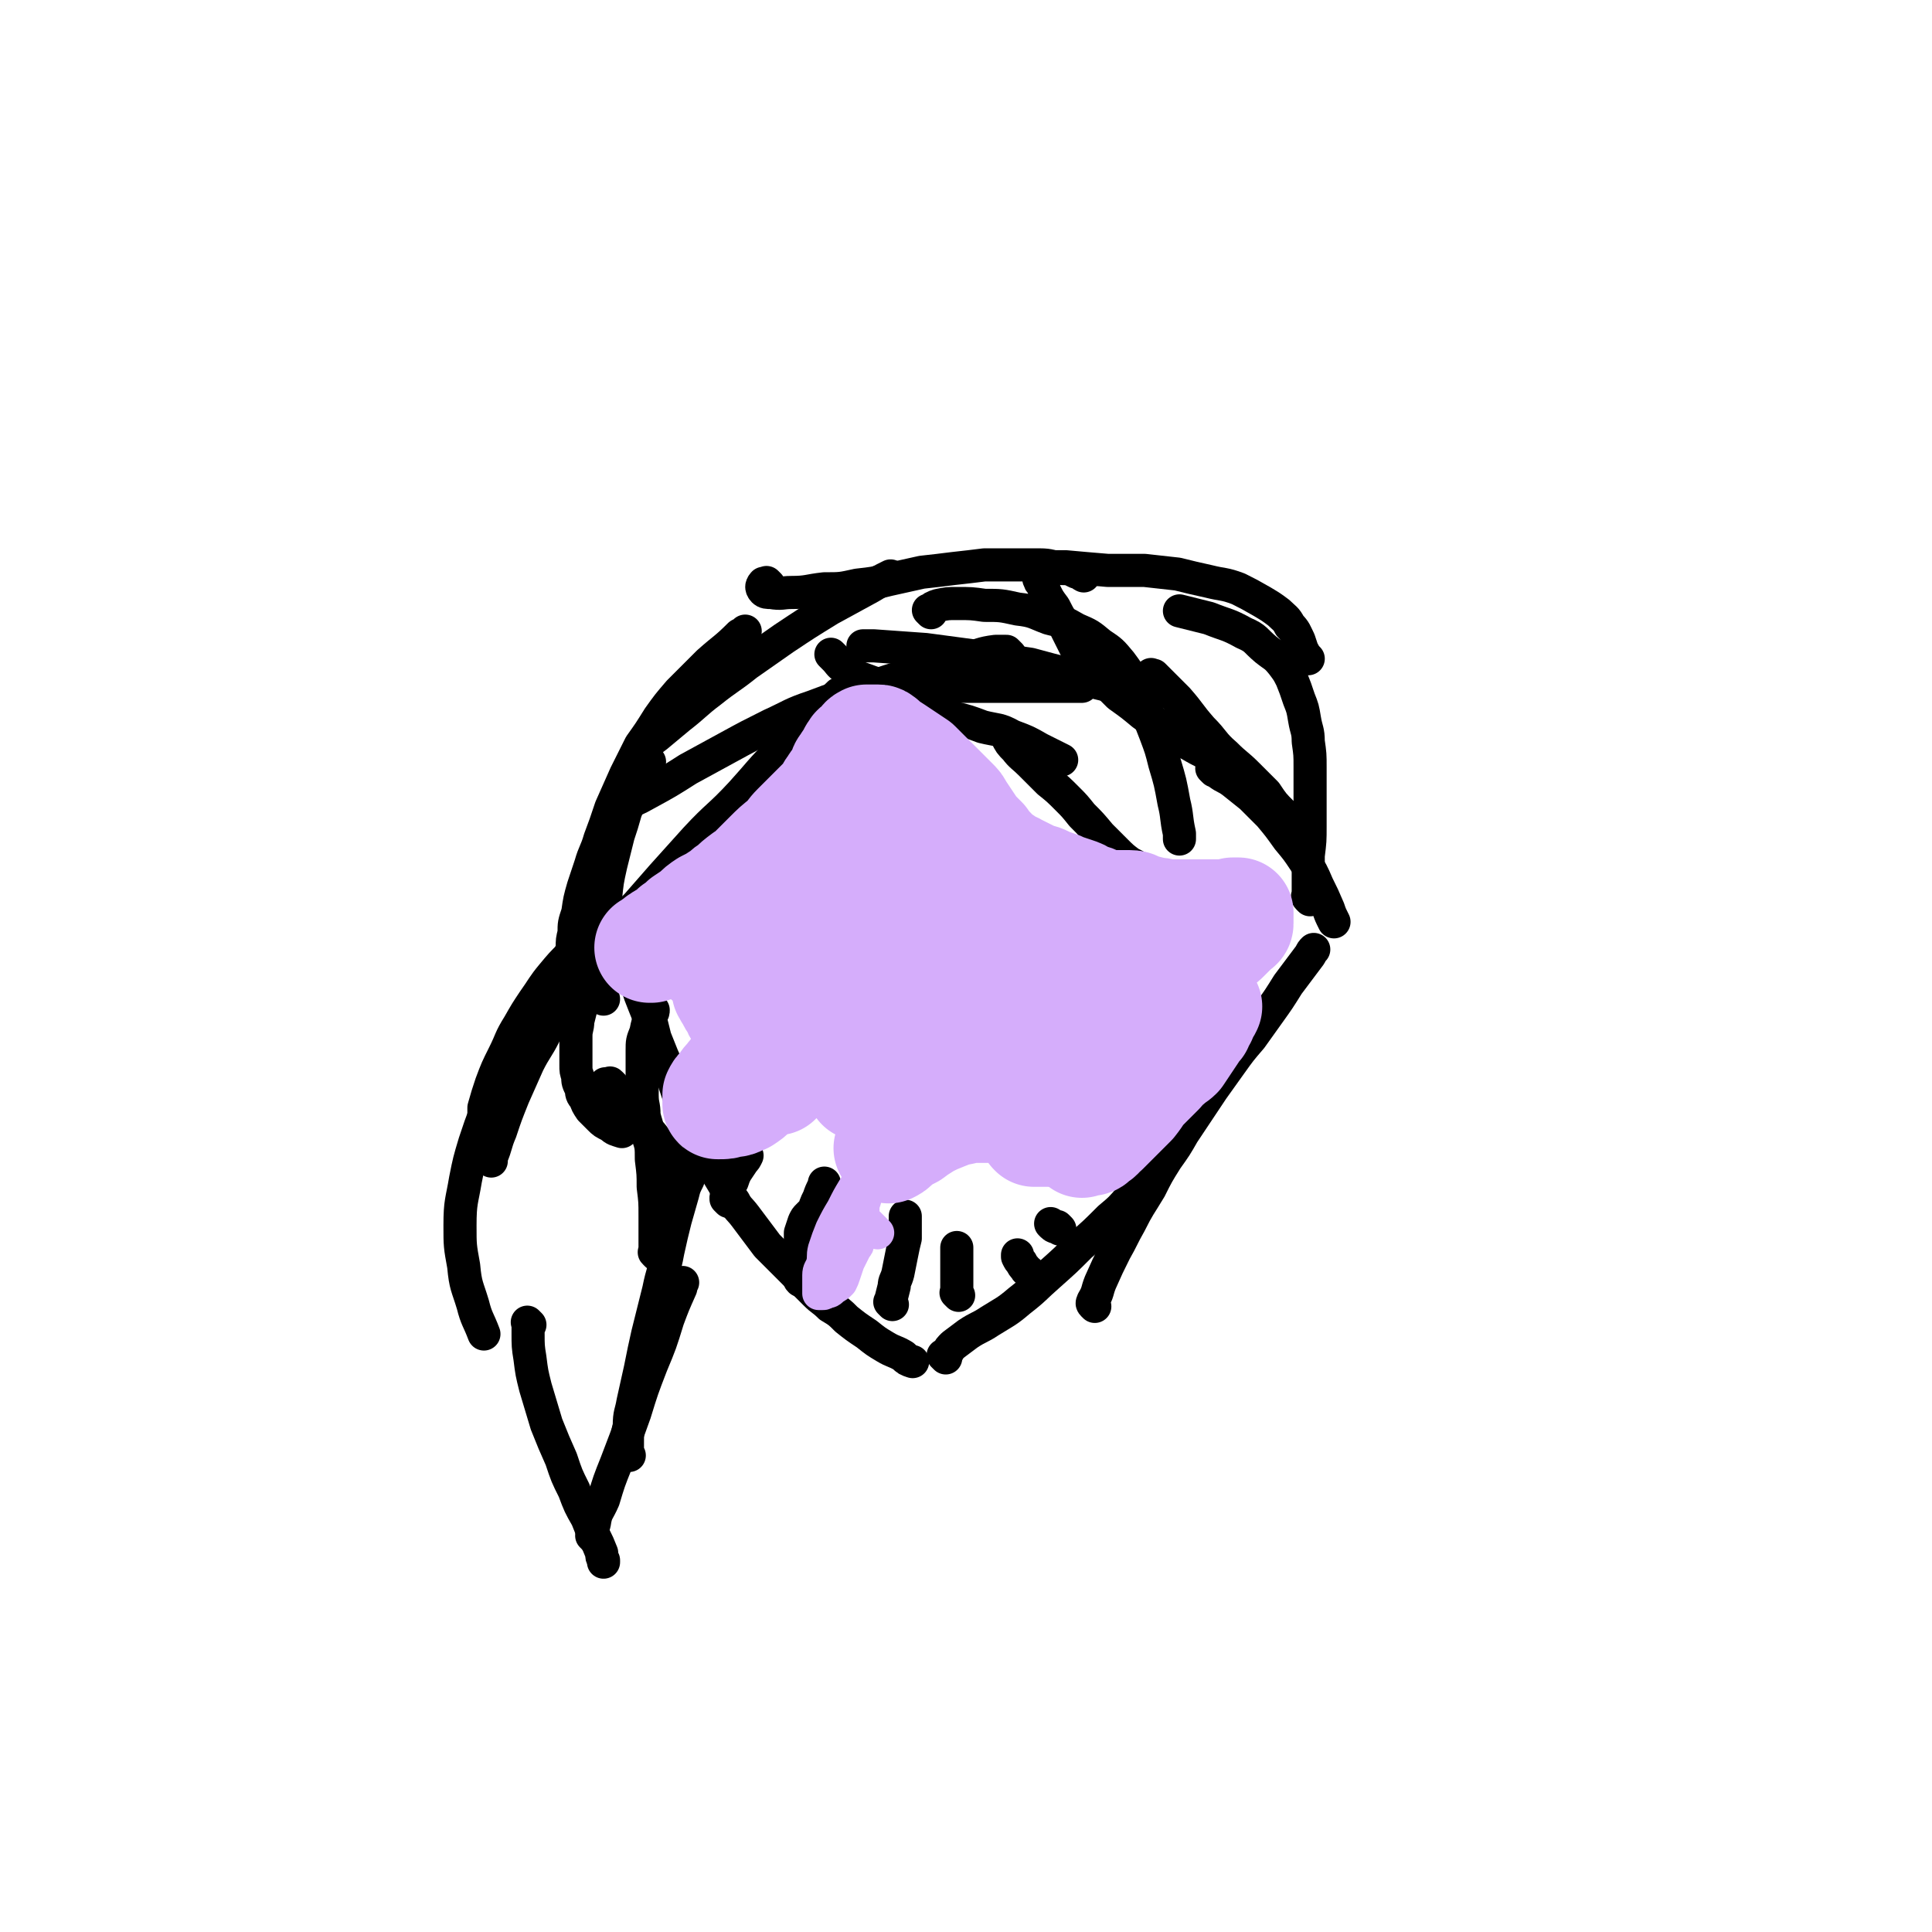 <svg viewBox='0 0 1050 1050' version='1.1' xmlns='http://www.w3.org/2000/svg' xmlns:xlink='http://www.w3.org/1999/xlink'><g fill='none' stroke='#000000' stroke-width='18' stroke-linecap='round' stroke-linejoin='round'><path d='M336,509c-1,-1 -1,-1 -1,-1 -1,-1 0,0 0,0 0,0 0,0 0,0 0,0 0,-1 0,0 -1,0 0,0 0,1 1,1 1,1 2,3 1,2 1,2 2,5 1,4 1,4 3,8 2,5 2,5 4,10 2,6 2,6 4,11 2,5 2,5 4,10 1,4 1,4 2,8 2,5 2,5 4,10 3,7 3,6 6,13 2,6 2,6 4,12 3,6 3,6 6,12 2,6 2,6 5,12 3,5 3,5 6,10 3,5 3,5 6,10 3,5 2,5 6,10 2,4 3,4 6,8 3,4 3,4 6,8 3,4 3,4 6,8 4,4 4,4 8,8 3,3 3,3 6,6 3,3 3,3 6,6 3,3 3,3 6,6 4,4 4,3 8,7 5,3 5,3 9,7 5,4 5,4 11,8 5,4 5,4 10,7 5,3 5,2 10,5 2,2 2,2 5,3 '/><path d='M514,738c-1,-1 -1,-1 -1,-1 -1,-1 0,0 0,0 1,-1 1,-1 2,-2 1,-2 1,-2 3,-4 4,-3 4,-3 8,-6 6,-4 6,-3 12,-7 8,-5 9,-5 16,-11 9,-7 8,-7 16,-14 9,-8 9,-8 17,-16 8,-7 8,-7 16,-15 6,-5 6,-5 12,-12 4,-4 4,-4 8,-10 4,-4 3,-5 7,-10 3,-5 3,-5 7,-10 4,-6 4,-6 9,-13 2,-3 2,-3 5,-7 '/><path d='M595,710c-1,-1 -1,-1 -1,-1 -1,-1 0,-1 0,-2 3,-5 2,-5 4,-10 4,-9 4,-9 8,-17 4,-7 4,-8 8,-15 5,-10 5,-9 11,-19 4,-8 4,-8 9,-16 5,-7 5,-7 9,-14 4,-6 4,-6 8,-12 4,-6 4,-6 8,-12 5,-7 5,-7 10,-14 5,-7 5,-7 11,-14 5,-7 5,-7 10,-14 5,-7 5,-7 10,-15 6,-8 6,-8 12,-16 1,-2 1,-2 2,-3 '/><path d='M337,505c-1,-1 -1,-1 -1,-1 -1,-1 0,0 0,0 0,0 -1,0 -2,0 -1,0 -1,0 -2,1 0,0 0,0 -1,1 0,0 0,0 -1,0 0,0 0,0 0,0 0,0 0,0 0,0 -1,-1 0,0 0,0 0,0 0,0 0,0 1,-1 1,-1 2,-2 3,-2 3,-1 6,-4 4,-4 4,-4 8,-8 7,-8 7,-8 14,-16 9,-10 9,-10 18,-20 12,-13 13,-12 25,-25 10,-11 10,-12 21,-23 9,-10 10,-10 20,-20 6,-6 6,-5 12,-11 '/><path d='M453,357c-1,-1 -1,-1 -1,-1 -1,-1 0,0 0,0 1,1 1,1 2,2 2,2 2,3 5,5 4,3 4,4 10,6 8,3 8,3 17,4 11,1 11,0 22,0 14,0 14,0 27,0 13,0 13,0 25,0 12,0 12,0 23,0 3,0 3,0 5,0 '/><path d='M480,378c-1,-1 -1,-1 -1,-1 -1,-1 0,0 0,0 1,0 1,0 2,0 4,1 4,1 7,2 7,2 7,2 14,5 8,3 8,3 16,6 8,2 8,2 16,5 8,2 9,1 16,5 8,3 8,3 15,7 6,3 6,3 12,6 '/><path d='M548,400c-1,-1 -1,-1 -1,-1 -1,-1 0,0 0,0 0,1 0,1 0,1 2,4 2,4 5,7 3,4 4,4 8,8 5,5 5,5 10,10 5,4 5,4 10,9 4,4 4,4 8,9 5,5 5,5 10,11 4,4 4,4 8,8 4,4 4,4 8,7 4,2 4,2 8,5 5,2 5,2 10,5 2,1 2,1 5,3 '/><path d='M604,466c-1,-1 -1,-1 -1,-1 -1,-1 0,0 0,0 1,0 1,0 2,1 3,1 3,1 6,3 4,3 4,3 8,6 6,5 6,5 12,9 4,4 4,4 8,8 4,3 5,2 9,6 5,3 5,3 10,7 3,2 3,2 5,4 '/><path d='M332,510c-1,-1 -1,-1 -1,-1 -1,-1 0,0 0,0 0,0 0,0 0,0 0,0 0,0 0,0 -1,-1 -1,0 -2,0 -1,0 -1,0 -3,1 -4,1 -4,1 -7,3 -5,3 -5,3 -9,6 -5,5 -5,5 -10,11 -5,6 -5,7 -10,14 -4,6 -4,6 -8,13 -5,8 -4,8 -8,16 -4,8 -4,8 -7,16 -2,6 -2,6 -4,13 0,4 0,4 0,8 0,0 0,0 0,1 '/><path d='M319,527c-1,-1 -1,-1 -1,-1 -1,-1 0,0 0,0 0,0 0,0 0,0 0,0 0,0 0,0 -1,-1 0,0 -1,0 0,1 -1,1 -2,2 -1,1 -2,1 -3,4 -2,3 -2,3 -4,7 -3,5 -3,5 -6,10 -3,6 -3,7 -6,13 -4,8 -5,8 -9,16 -4,9 -4,9 -8,18 -4,10 -4,10 -7,19 -3,7 -2,7 -5,14 0,1 0,1 0,2 '/><path d='M302,543c-1,-1 -1,-2 -1,-1 -1,0 -1,0 -2,1 -3,3 -3,3 -6,7 -7,10 -7,10 -13,21 -5,8 -4,8 -8,16 -4,8 -4,8 -8,17 -3,8 -3,8 -6,17 -3,10 -3,10 -5,20 -2,12 -3,12 -3,25 0,11 0,11 2,22 1,11 2,11 5,21 2,8 3,8 6,16 '/><path d='M288,720c-1,-1 -1,-1 -1,-1 -1,-1 0,0 0,0 0,0 0,0 0,0 0,3 0,3 0,6 0,6 0,7 1,13 1,8 1,8 3,16 3,10 3,10 6,20 4,10 4,10 8,19 3,9 3,9 7,17 3,8 3,8 7,15 2,5 2,5 4,10 2,4 2,4 4,9 0,2 0,2 1,4 0,1 0,1 0,1 '/><path d='M323,836c-1,-1 -1,-1 -1,-1 -1,-1 0,0 0,0 0,0 0,0 0,-1 0,-3 0,-3 1,-6 1,-7 2,-6 5,-13 3,-10 3,-10 7,-20 5,-13 5,-13 10,-27 4,-13 4,-13 9,-26 5,-12 5,-12 9,-25 3,-8 3,-8 7,-17 0,-1 0,-1 1,-3 '/><path d='M342,791c-1,-1 -1,-1 -1,-1 -1,-1 0,-1 0,-1 0,-3 0,-3 0,-5 0,-5 0,-5 1,-9 0,-7 1,-7 2,-13 2,-9 2,-9 4,-18 2,-10 2,-10 4,-19 3,-12 3,-12 6,-24 2,-10 3,-10 5,-21 2,-9 2,-9 4,-17 2,-7 2,-7 4,-14 1,-4 1,-4 3,-8 0,0 0,0 0,-1 '/><path d='M357,682c-1,-1 -1,-1 -1,-1 -1,-1 0,0 0,-1 0,-2 0,-3 0,-6 0,-6 0,-6 0,-13 0,-8 0,-8 -1,-16 0,-7 0,-7 -1,-15 0,-7 0,-7 -2,-13 0,-6 -1,-6 -2,-11 0,-6 -1,-5 -1,-11 0,-6 0,-6 0,-12 0,-6 0,-6 0,-12 0,-5 0,-5 2,-10 1,-5 1,-5 3,-10 1,-1 1,-1 1,-2 '/><path d='M328,543c-1,-1 -1,-1 -1,-1 -2,-2 -2,-2 -3,-3 -1,-2 -1,-2 -2,-5 0,0 0,-1 0,-1 0,0 -1,0 -2,1 -1,2 -1,2 -2,5 -1,4 -1,4 -2,8 -1,4 -1,4 -2,8 0,4 -1,4 -1,8 0,4 0,4 0,8 0,4 0,4 0,8 0,3 0,3 1,6 0,3 0,3 2,7 0,2 0,3 2,5 1,3 1,3 3,6 2,2 2,2 5,5 2,2 2,2 6,4 2,2 3,2 6,3 0,0 -1,-1 -1,-1 '/><path d='M333,590c-1,-1 -1,-1 -1,-1 -1,-1 0,0 -1,0 0,0 -1,0 -2,0 0,0 0,0 0,0 0,0 0,0 0,1 1,1 1,2 2,3 3,3 3,3 6,6 3,3 3,3 7,7 3,3 3,3 7,7 3,3 3,3 6,7 3,3 2,3 5,7 2,2 2,2 4,4 1,2 1,2 3,4 0,0 0,0 1,1 '/><path d='M328,530c-1,-1 -1,-1 -1,-1 -1,-1 0,0 0,0 0,0 0,0 0,0 -1,-2 -1,-2 -1,-3 0,-2 0,-2 0,-4 0,-3 0,-3 0,-6 0,-5 0,-5 1,-11 0,-8 0,-8 2,-16 1,-10 1,-10 3,-19 2,-8 2,-8 4,-16 2,-6 2,-6 4,-13 2,-5 2,-5 5,-10 0,-1 0,-1 1,-3 '/><path d='M312,518c-1,-1 -1,-1 -1,-1 -1,-1 0,0 0,0 0,-1 0,-1 0,-2 0,-4 0,-4 1,-8 0,-5 0,-5 2,-11 1,-7 1,-7 3,-14 2,-6 2,-6 4,-12 2,-7 3,-7 5,-14 3,-8 3,-8 6,-17 4,-9 4,-9 8,-18 4,-8 4,-8 8,-16 5,-7 5,-7 10,-15 5,-7 5,-7 11,-14 8,-8 8,-8 16,-16 9,-8 9,-7 17,-15 2,-1 2,-1 3,-2 '/><path d='M353,414c-1,-1 -1,-1 -1,-1 -1,-1 0,0 0,0 0,0 0,0 0,0 0,0 0,0 -1,-1 0,-1 -1,0 -1,-2 0,0 0,-1 0,-2 0,-1 0,-1 1,-2 2,-3 2,-3 6,-6 6,-5 6,-5 12,-10 9,-7 9,-8 17,-14 10,-8 10,-7 20,-15 10,-7 10,-7 20,-14 12,-8 12,-8 25,-16 11,-6 11,-6 22,-12 5,-3 5,-3 11,-6 '/><path d='M418,318c-1,-1 -1,-1 -1,-1 -1,-1 0,0 0,0 0,0 0,0 0,0 -1,0 -1,0 -2,0 0,0 -1,1 -1,2 0,0 0,1 1,2 1,1 2,1 4,1 6,1 6,0 11,0 9,0 9,-1 18,-2 9,0 9,0 18,-2 9,-1 9,-1 17,-3 9,-2 9,-2 18,-4 9,-1 9,-1 17,-2 9,-1 9,-1 17,-2 8,0 8,0 16,0 7,0 7,0 14,0 6,0 6,1 12,2 4,0 4,0 8,2 2,0 2,1 4,2 '/><path d='M566,316c-1,-1 -1,-1 -1,-1 -1,-1 0,0 0,0 0,0 0,0 0,0 0,1 0,1 1,2 1,2 1,2 2,5 2,4 2,4 5,8 2,4 2,4 5,9 2,4 2,4 4,8 2,4 2,4 4,8 2,3 2,3 5,6 3,4 3,3 7,7 5,5 5,5 10,10 7,5 7,5 13,10 7,5 7,5 14,9 7,5 7,5 14,9 7,4 7,3 14,7 '/><path d='M660,419c-1,-1 -1,-1 -1,-1 -1,-1 0,0 0,0 2,1 2,1 3,2 4,3 4,2 8,5 5,4 5,4 10,8 5,5 5,5 10,10 5,6 5,6 10,13 5,6 5,6 9,12 4,6 4,6 7,13 3,6 3,6 6,13 1,3 1,3 3,7 '/><path d='M712,489c-1,-1 -1,-1 -1,-1 -1,-1 0,-1 0,-1 0,-4 0,-4 0,-7 0,-8 0,-8 0,-15 1,-8 1,-8 1,-16 0,-8 0,-8 0,-16 0,-8 0,-8 0,-16 0,-7 0,-7 -1,-14 0,-6 -1,-6 -2,-12 -1,-6 -1,-6 -3,-11 -2,-6 -2,-6 -4,-11 -2,-4 -2,-4 -5,-8 -4,-5 -4,-4 -9,-8 -6,-5 -5,-6 -12,-9 -9,-5 -9,-4 -19,-8 -8,-2 -8,-2 -16,-4 '/><path d='M711,358c-1,-1 -1,-1 -1,-1 -1,-1 -1,-2 -2,-3 -1,-3 -1,-3 -2,-6 -2,-4 -2,-5 -5,-8 -2,-4 -3,-4 -6,-7 -4,-3 -4,-3 -9,-6 -7,-4 -7,-4 -13,-7 -8,-3 -8,-2 -16,-4 -9,-2 -9,-2 -17,-4 -9,-1 -9,-1 -18,-2 -10,0 -10,0 -20,0 -12,-1 -12,-1 -23,-2 -3,0 -3,0 -6,0 '/><path d='M617,377c-1,-1 -1,-1 -1,-1 -1,-1 0,0 0,0 -3,0 -3,-1 -5,-2 -5,-1 -5,-1 -11,-2 -9,-2 -8,-3 -17,-5 -12,-3 -12,-3 -23,-6 -14,-2 -14,-2 -27,-4 -15,-2 -15,-2 -30,-4 -14,-1 -14,-1 -28,-2 -3,0 -3,0 -6,0 '/><path d='M549,356c-1,-1 -1,-1 -1,-1 -1,-1 0,0 0,0 0,0 0,0 -1,-1 -3,0 -3,0 -6,0 -8,1 -8,2 -16,4 -14,3 -14,3 -28,8 -14,4 -14,4 -28,9 -13,4 -14,4 -27,9 -12,4 -12,5 -23,10 -12,6 -12,6 -23,12 -11,6 -11,6 -22,12 -11,7 -11,7 -22,13 -7,4 -8,4 -15,7 '/><path d='M506,333c-1,-1 -1,-1 -1,-1 -1,-1 0,0 0,0 0,0 0,0 0,0 2,-2 2,-2 5,-3 5,-1 5,-1 10,-1 8,0 8,0 15,1 9,0 9,0 18,2 9,1 9,2 17,5 8,2 8,2 15,6 7,3 7,3 13,8 6,4 6,4 11,10 6,8 6,9 11,18 4,10 4,11 8,21 3,8 3,8 5,16 3,10 3,10 5,21 2,8 1,8 3,17 0,2 0,2 0,3 '/><path d='M627,368c-1,-1 -1,-1 -1,-1 -1,-1 0,0 0,0 0,0 0,0 1,0 2,2 2,2 4,4 4,4 4,4 9,9 7,8 6,8 13,16 7,7 6,8 13,14 6,6 6,5 12,11 5,5 5,5 10,10 4,6 4,6 9,11 3,4 2,4 5,8 '/><path d='M443,660c-1,-1 -1,-1 -1,-1 -1,-1 0,0 0,0 0,0 0,0 0,0 0,0 0,0 -1,0 -1,1 -1,1 -2,2 -1,1 -1,1 -2,3 -1,3 -1,3 -2,6 0,3 0,3 0,6 0,2 0,2 0,5 0,2 0,2 0,4 0,2 0,2 0,4 0,1 0,1 0,3 0,1 0,1 0,2 0,0 0,0 0,1 0,1 0,1 0,1 0,0 0,0 0,0 0,0 0,0 0,0 -1,-1 0,0 0,-1 0,-1 0,-1 0,-2 0,-2 0,-2 1,-5 0,-4 1,-4 2,-8 1,-5 1,-5 2,-10 1,-5 0,-5 2,-10 1,-5 1,-5 3,-9 1,-3 1,-3 3,-7 0,0 0,0 0,-1 '/><path d='M485,709c-1,-1 -1,-1 -1,-1 -1,-1 0,0 0,0 0,0 0,0 0,-1 0,0 0,0 0,0 1,-4 1,-4 2,-8 0,-3 1,-3 2,-7 1,-5 1,-5 2,-10 1,-5 1,-5 2,-9 0,-3 0,-3 0,-7 0,-2 0,-2 0,-4 0,-1 0,-1 0,-1 '/><path d='M521,704c-1,-1 -1,-1 -1,-1 -1,-1 0,0 0,0 0,-2 0,-2 0,-3 0,-2 0,-2 0,-4 0,-2 0,-2 0,-4 0,-2 0,-2 0,-4 0,-2 0,-2 0,-4 0,-3 0,-3 0,-5 0,-1 0,-1 0,-1 '/><path d='M576,668c-1,-1 -1,-1 -1,-1 -1,-1 0,0 0,0 0,0 0,0 0,0 0,0 0,0 0,0 -1,-1 0,0 0,0 0,0 0,0 0,0 0,0 0,0 0,0 -1,-1 0,0 -1,0 0,0 -1,0 -2,-1 0,0 0,0 -1,-1 '/><path d='M564,696c-1,-1 -1,-1 -1,-1 -1,-1 0,0 0,0 0,0 0,0 0,0 -1,-1 -1,-1 -2,-2 -1,-1 -1,-1 -2,-2 -1,-1 -1,0 -2,-2 -1,-1 -1,-1 -2,-3 -1,-1 -1,-1 -2,-3 0,0 0,0 0,-1 '/><path d='M396,653c-1,-1 -1,-1 -1,-1 -1,-1 0,0 0,0 0,0 0,0 0,0 0,0 0,0 0,0 -1,-1 0,-2 0,-3 0,-1 0,-1 1,-3 0,-2 0,-2 2,-4 1,-3 1,-3 2,-5 2,-3 2,-3 4,-6 1,-1 1,-1 2,-3 '/></g>
<g fill='none' stroke='#D5ADFB' stroke-width='60' stroke-linecap='round' stroke-linejoin='round'><path d='M503,480c-1,-1 -1,-1 -1,-1 -1,-1 0,0 0,0 0,0 -1,-1 -2,-2 -1,-1 -1,-1 -2,-2 -1,-1 -1,-1 -2,-2 -1,-1 0,-1 -2,-2 -1,0 -1,0 -2,0 -3,1 -3,1 -6,2 -3,2 -3,2 -6,6 -5,4 -5,4 -8,10 -5,7 -5,7 -8,15 -5,11 -5,11 -8,21 -2,10 -2,10 -4,19 -1,6 -1,6 -2,12 0,3 0,3 0,6 0,1 0,1 0,3 0,0 0,0 0,0 1,0 1,0 2,-1 4,-1 4,-1 7,-4 5,-3 5,-4 10,-8 7,-5 8,-5 14,-11 6,-6 6,-6 11,-12 5,-6 5,-6 9,-12 4,-6 4,-6 7,-12 2,-5 2,-5 4,-10 2,-4 1,-4 2,-9 0,-4 0,-4 0,-8 0,-2 0,-2 -1,-4 0,-1 0,-1 -2,-2 -2,-1 -2,-1 -4,-1 -6,1 -6,1 -11,4 -7,3 -7,3 -13,7 -7,4 -7,4 -13,9 -6,5 -6,4 -11,9 -6,6 -6,6 -12,12 -5,6 -5,6 -10,11 -4,5 -4,5 -8,10 -3,4 -3,4 -6,8 -2,3 -2,3 -4,7 -1,2 0,2 -2,4 0,0 0,0 -1,1 0,0 0,0 0,0 0,0 0,0 1,-1 2,-2 2,-2 4,-4 6,-5 6,-5 11,-10 8,-7 8,-7 15,-14 8,-7 8,-6 15,-13 5,-5 5,-6 10,-11 3,-4 3,-4 6,-8 2,-3 2,-3 4,-7 2,-3 2,-2 4,-6 1,-3 1,-3 2,-7 0,-3 1,-3 1,-7 0,-3 0,-3 0,-6 0,-3 0,-3 -1,-6 0,-2 0,-2 -2,-4 0,-2 0,-2 -2,-4 -1,-1 -1,-1 -2,-2 -4,0 -4,0 -8,1 -6,0 -6,1 -12,2 -7,2 -7,2 -13,4 -6,2 -6,2 -11,5 -5,3 -5,3 -11,7 -5,3 -6,3 -11,7 -6,5 -5,5 -11,10 -5,5 -5,5 -9,11 -4,4 -4,4 -7,9 -2,4 -2,4 -4,8 -1,3 -1,3 -2,7 0,2 0,2 0,4 0,1 0,1 0,3 0,0 0,0 1,0 4,0 4,0 8,-1 8,-2 8,-2 16,-6 6,-2 6,-2 12,-6 6,-4 5,-5 10,-10 4,-4 4,-4 8,-9 3,-5 3,-5 6,-10 2,-4 3,-4 5,-8 2,-3 1,-3 3,-7 0,-2 1,-2 1,-5 0,-2 0,-2 0,-4 0,-1 0,-1 0,-3 0,-1 -1,-1 -2,-2 0,0 -1,0 -2,0 -2,0 -2,1 -4,2 -3,1 -3,1 -6,3 -4,2 -4,2 -8,4 -4,2 -4,2 -7,4 -4,2 -4,2 -8,5 -3,2 -3,2 -6,5 -3,2 -4,2 -7,4 -4,3 -4,3 -7,6 -4,2 -3,3 -7,5 -3,2 -3,2 -7,4 -3,2 -3,2 -6,5 -3,2 -3,2 -6,4 -2,2 -2,2 -5,4 -2,2 -2,2 -4,4 -2,1 -2,0 -4,2 -1,0 -1,1 -3,2 -1,1 0,1 -2,2 0,0 0,0 -1,0 0,0 0,0 0,0 0,0 0,0 1,0 1,-1 1,-1 3,-2 3,-1 3,-1 6,-2 4,-2 4,-2 7,-5 5,-3 5,-4 9,-8 7,-5 7,-5 13,-10 7,-5 7,-5 14,-11 6,-6 6,-6 12,-12 4,-4 4,-4 9,-8 3,-3 3,-4 6,-7 3,-3 3,-3 6,-6 2,-2 2,-2 4,-4 2,-2 2,-2 4,-4 2,-2 2,-2 4,-4 1,-2 0,-2 2,-4 1,-2 1,-2 3,-4 1,-2 1,-2 2,-4 1,-2 0,-2 2,-4 1,-2 1,-2 3,-4 1,-2 0,-2 2,-4 0,-1 1,-1 2,-2 1,-1 1,-1 2,-2 1,-1 0,-1 2,-2 0,0 1,0 2,0 1,0 1,0 2,0 1,0 1,0 2,0 1,0 1,0 2,1 1,0 0,1 2,2 2,1 2,1 5,3 3,2 3,2 6,4 3,2 3,2 6,4 2,2 2,2 4,4 2,2 2,2 4,4 2,2 2,2 4,4 2,2 2,2 4,4 2,2 2,2 4,4 2,2 2,2 3,4 2,3 2,3 4,6 2,3 2,3 4,6 2,2 2,2 5,5 2,3 2,3 5,6 3,3 2,3 6,5 3,3 4,2 7,4 4,2 4,2 8,4 4,2 4,1 8,3 2,1 2,1 5,2 3,1 3,1 5,2 3,1 3,1 6,2 3,1 3,1 6,3 4,1 4,1 8,3 4,1 4,1 8,1 4,0 4,0 8,0 3,0 3,1 6,2 4,1 4,1 8,2 4,0 4,1 8,1 3,0 3,0 6,0 3,0 3,0 6,0 3,0 3,0 6,0 2,0 2,0 5,0 2,0 2,0 4,0 1,0 1,0 3,0 1,0 1,0 2,0 1,0 1,0 2,-1 1,0 1,0 2,0 0,0 0,0 0,0 0,0 0,0 0,0 0,0 0,0 1,0 0,0 0,0 0,0 0,0 0,0 0,0 0,1 0,1 0,2 0,1 0,1 0,2 0,1 0,1 0,2 0,1 -1,1 -2,2 -1,1 -1,1 -2,2 -1,1 -1,1 -3,3 -2,2 -2,2 -4,3 -2,2 -2,2 -4,4 -2,2 -2,2 -5,4 -3,2 -3,2 -6,5 -3,3 -4,3 -7,6 -4,3 -4,3 -8,7 -3,3 -3,3 -6,6 -2,2 -2,2 -4,4 -2,2 -2,2 -4,4 -2,2 -2,2 -4,4 -2,2 -2,2 -4,4 -2,2 -2,2 -3,4 -2,3 -2,3 -4,6 -2,3 -2,4 -4,7 -2,4 -2,4 -4,7 -2,4 -2,4 -4,7 -2,3 -1,3 -3,7 0,2 -1,2 -2,4 -1,2 0,2 -2,4 0,1 -1,1 -2,3 -1,1 -1,1 -2,2 -1,1 -1,1 -2,2 -1,0 -1,0 -2,1 -1,1 -1,1 -2,1 -1,0 -1,0 -2,0 -1,0 -1,0 -2,0 -1,0 -1,0 -2,0 0,0 0,0 0,0 0,0 0,0 -1,0 0,0 0,0 -1,0 0,0 0,0 -1,0 0,0 0,0 -1,0 0,0 0,0 -1,0 0,0 0,0 0,0 0,0 0,0 -1,0 0,0 0,0 0,0 0,0 0,0 0,0 -1,-1 0,0 0,0 0,0 0,0 0,0 0,0 0,0 0,0 -1,-1 0,0 0,0 0,0 0,0 0,0 0,0 0,0 0,0 -1,-1 0,0 0,0 0,0 0,0 0,0 0,0 0,0 0,0 -1,-1 0,-1 -1,-2 0,-1 -1,-1 -2,-2 -1,-1 -1,-1 -2,-2 -1,-1 -1,-1 -2,-2 -1,-1 -1,-1 -2,-2 -1,-1 0,-1 -2,-2 -1,-1 -1,-1 -3,-1 -3,0 -3,0 -6,0 -3,0 -3,0 -6,0 -3,0 -3,0 -6,0 -3,0 -3,0 -7,1 -5,1 -5,1 -10,3 -5,2 -5,2 -9,4 -5,3 -5,3 -9,6 -4,2 -4,2 -8,5 -2,2 -2,2 -4,3 0,0 0,0 0,0 1,-1 2,-2 3,-3 5,-3 5,-3 10,-6 8,-5 8,-5 16,-11 8,-5 7,-6 15,-12 8,-7 8,-7 16,-14 8,-8 8,-8 17,-17 8,-8 8,-8 16,-17 5,-7 6,-7 11,-14 4,-5 4,-5 7,-10 3,-4 3,-4 5,-8 1,-2 1,-2 1,-5 0,-1 0,-2 -1,-3 0,-1 0,-1 -2,-1 -2,0 -2,0 -4,1 -8,2 -8,2 -15,6 -10,5 -10,5 -19,12 -10,6 -10,6 -19,13 -8,6 -8,6 -17,12 -7,4 -7,4 -14,8 -6,4 -6,4 -11,8 -4,2 -4,2 -8,5 -3,3 -3,3 -7,6 -3,3 -3,3 -6,6 -2,2 -2,2 -4,4 -2,2 -2,2 -4,4 0,0 0,1 -1,2 0,0 0,0 0,0 2,-1 2,-1 4,-3 7,-5 7,-4 13,-10 10,-7 10,-6 19,-14 10,-9 10,-9 19,-18 7,-8 7,-8 14,-16 4,-5 4,-5 8,-10 2,-3 2,-3 4,-7 1,-2 2,-2 2,-4 0,-1 0,-1 -1,-2 0,0 -1,0 -2,0 -4,1 -4,1 -7,2 -7,3 -7,3 -14,6 -10,4 -10,4 -21,8 -9,5 -9,4 -19,9 -9,4 -9,4 -18,9 -8,4 -8,4 -16,8 -7,4 -7,5 -14,8 -6,4 -7,3 -13,7 -4,2 -4,3 -8,6 -4,3 -4,3 -8,6 -4,3 -4,3 -8,6 -3,2 -3,2 -5,5 -2,2 -2,2 -4,5 -2,2 -2,2 -3,4 0,2 0,2 0,4 0,0 0,1 0,1 0,0 1,0 1,0 3,0 3,0 6,-1 4,0 4,-1 7,-2 3,-2 3,-2 5,-4 2,-2 2,-2 4,-4 2,-2 2,-2 4,-4 2,-2 1,-2 3,-4 0,-1 1,0 1,-2 0,-1 0,-1 0,-3 0,-2 -1,-2 -2,-4 -1,-2 0,-2 -2,-4 -1,-3 -1,-3 -3,-6 -2,-3 -2,-3 -4,-6 -2,-3 -2,-3 -4,-6 -2,-2 -2,-2 -4,-4 -2,-2 -1,-2 -3,-4 0,-1 -1,-1 -2,-2 -1,-1 -1,-1 -2,-2 0,0 0,0 0,0 0,0 0,0 0,0 0,0 0,0 1,1 0,1 0,1 1,2 1,2 1,3 3,5 1,3 1,3 3,6 2,4 3,4 4,9 2,5 1,5 3,10 1,4 0,5 2,9 0,2 0,2 2,4 0,1 0,2 2,3 0,0 1,0 2,0 0,0 0,0 1,0 1,0 1,0 2,0 0,0 0,0 1,0 '/><path d='M588,621c-1,-1 -1,-1 -1,-1 -1,-1 0,0 0,0 0,0 0,0 0,0 1,0 1,0 2,0 1,0 1,0 3,0 2,0 2,-1 3,-2 3,-1 2,-2 5,-4 3,-3 3,-3 7,-7 4,-4 4,-4 8,-8 4,-5 3,-5 7,-9 4,-4 4,-4 8,-8 2,-2 2,-3 5,-5 2,-2 3,-2 5,-4 2,-3 2,-3 4,-6 2,-3 2,-3 4,-6 1,-2 1,-2 3,-4 1,-2 0,-2 2,-4 0,-1 0,-1 1,-3 1,-1 1,-1 2,-3 0,0 0,0 0,0 '/></g>
<g fill='none' stroke='#D5ADFB' stroke-width='18' stroke-linecap='round' stroke-linejoin='round'><path d='M477,670c-1,-1 -1,-1 -1,-1 -1,-1 0,0 0,0 0,0 0,0 0,0 0,0 0,0 0,0 -1,-1 0,0 0,0 0,0 0,0 -1,-1 -1,-1 -1,-1 -2,-2 -1,-1 -1,-1 -2,-2 -1,-1 -1,0 -2,-2 0,-1 0,-2 0,-4 0,-3 0,-3 1,-6 0,-5 0,-5 2,-10 3,-7 3,-7 6,-14 4,-8 4,-8 8,-15 4,-6 4,-6 8,-12 2,-4 2,-4 5,-8 1,-2 1,-2 3,-4 1,-2 0,-2 2,-4 0,-1 0,0 1,-2 0,0 0,0 0,0 0,0 0,0 -1,1 -1,2 -1,2 -2,4 -3,5 -3,5 -6,10 -4,7 -4,7 -9,13 -4,6 -4,6 -8,12 -4,6 -4,6 -7,11 -4,6 -4,6 -8,12 -3,5 -3,5 -6,11 -3,5 -3,5 -6,11 -2,5 -2,5 -4,11 -1,4 0,4 -1,8 -1,3 -2,3 -2,6 0,2 0,2 0,5 0,2 0,2 0,4 0,0 0,1 0,1 0,0 1,0 2,0 1,0 1,0 2,-1 2,0 2,0 4,-2 2,-1 2,-1 4,-3 1,-2 1,-2 2,-5 1,-3 1,-3 2,-6 2,-4 2,-4 4,-8 1,-1 1,-1 1,-2 '/></g>
</svg>